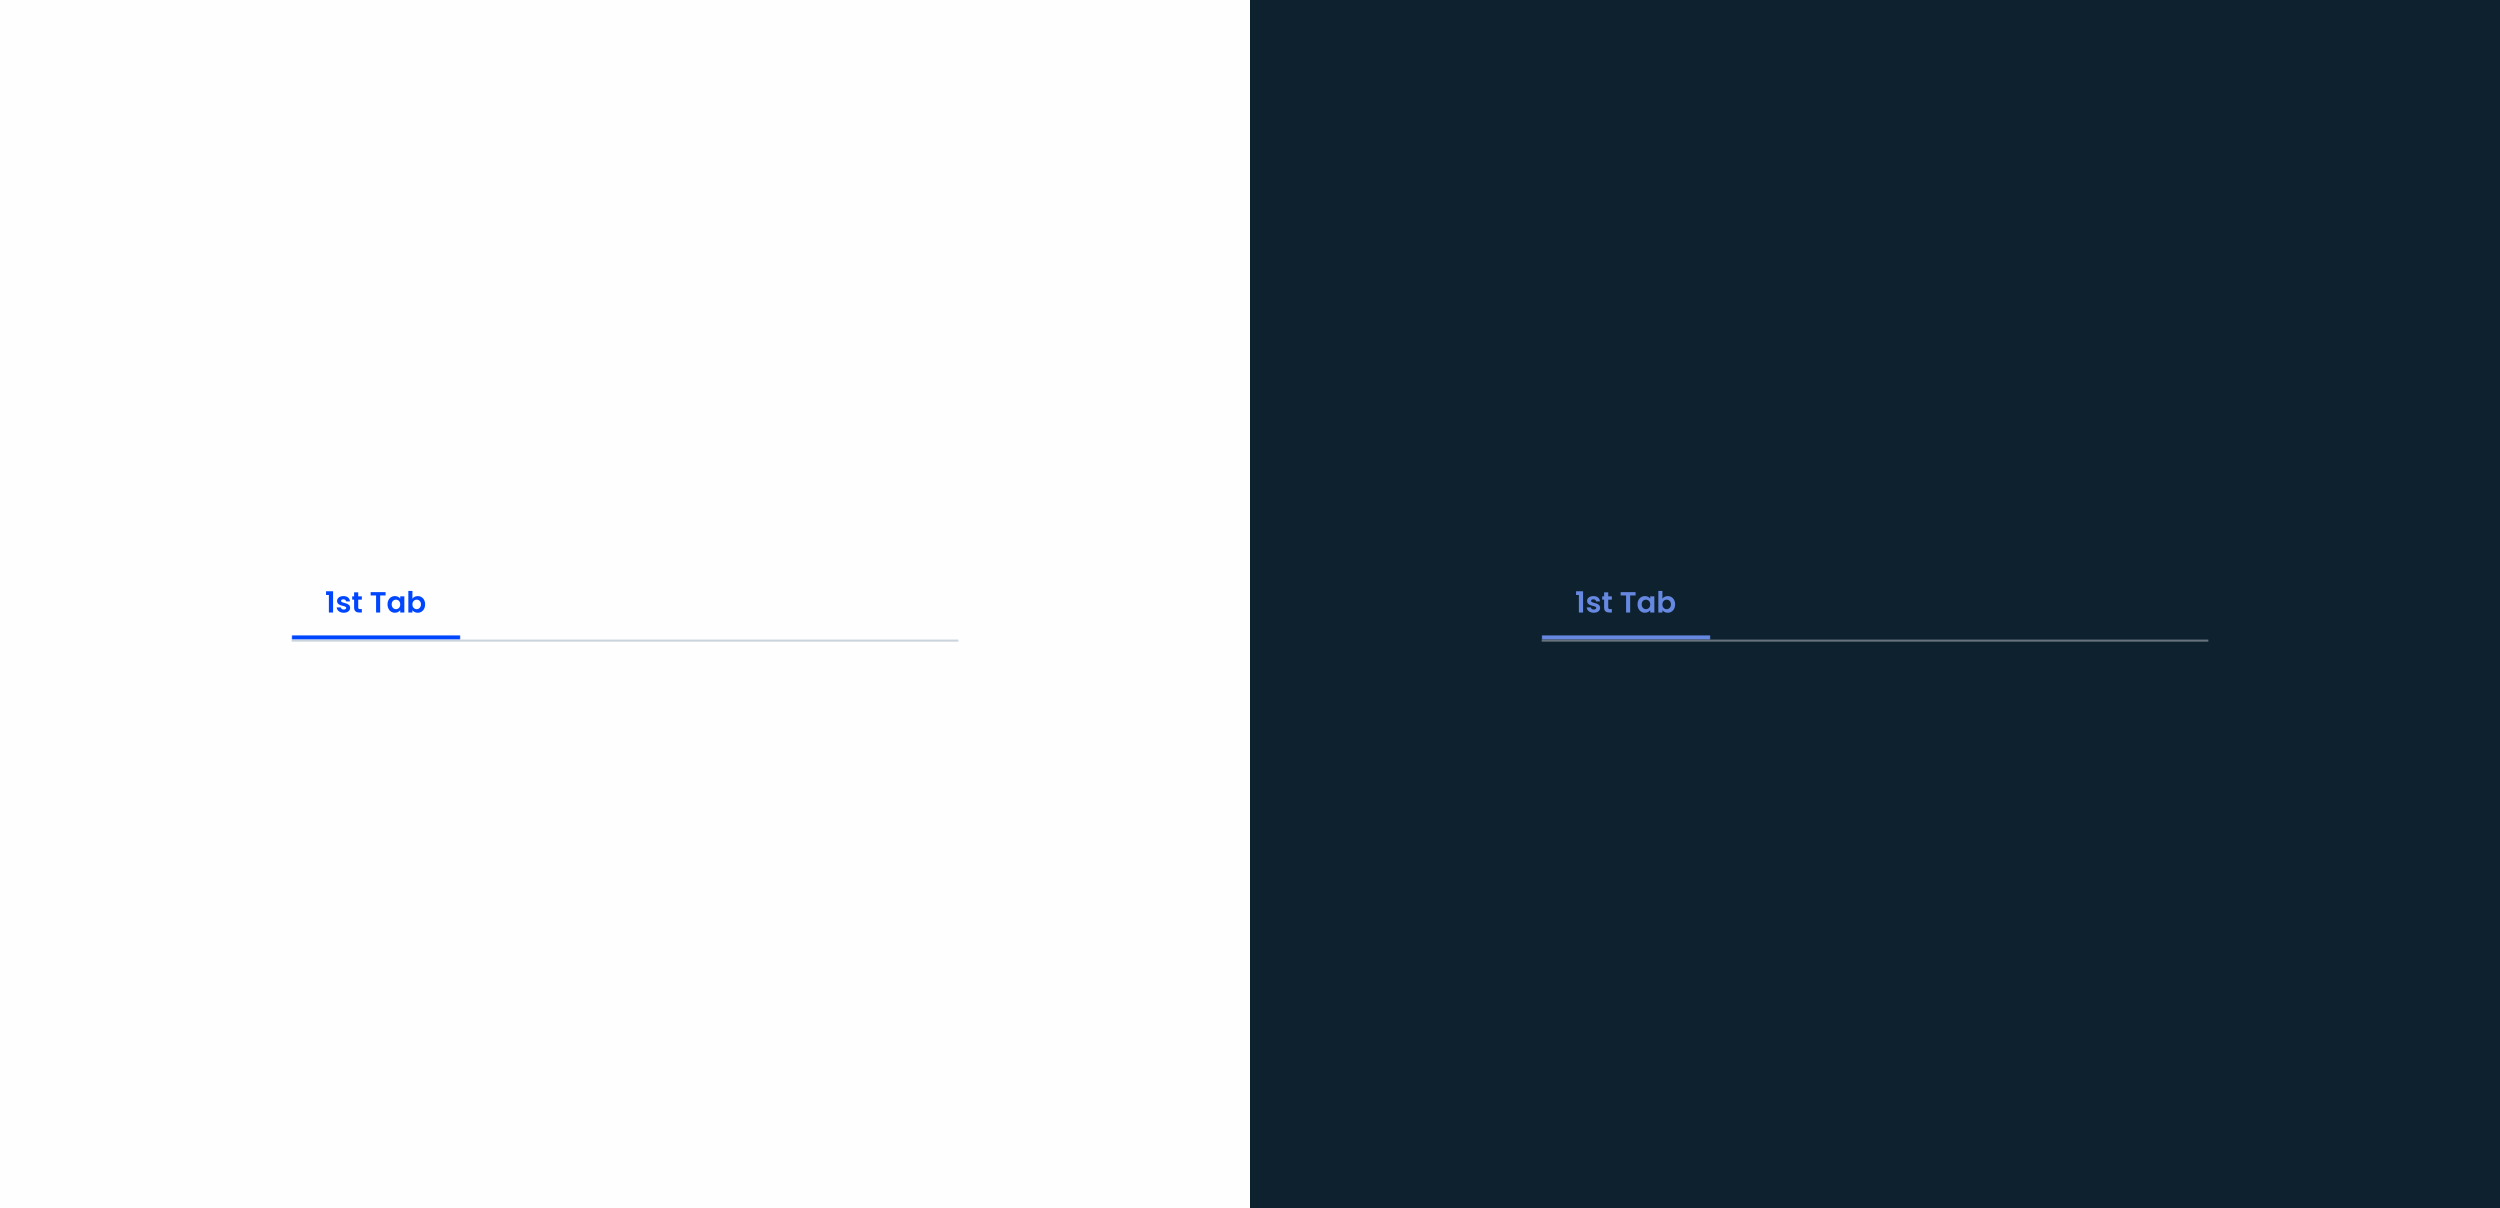 <svg width="1200" height="580" viewBox="0 0 1200 580" fill="none" xmlns="http://www.w3.org/2000/svg">
<rect x="0" y="0" width="1200" height="580" fill="#333333" stroke="none"/>
<rect width="600" height="580" fill="#FEFEFE"/>
<mask id="path-1-inside-1_230_25053" fill="white">
<path d="M140 271H221V307H140V271Z"/>
</mask>
<path d="M221 305H140V309H221V305Z" fill="#0046FE" mask="url(#path-1-inside-1_230_25053)"/>
<path d="M157.862 294V285.6H156.504V283.794H159.878V294H157.862ZM168.058 291.788C168.058 293.118 166.896 294.126 165.006 294.126C163.06 294.126 161.702 292.992 161.618 291.55H163.592C163.662 292.138 164.208 292.586 164.992 292.586C165.762 292.586 166.182 292.236 166.182 291.788C166.182 290.402 161.8 291.284 161.8 288.442C161.8 287.154 162.948 286.118 164.866 286.118C166.742 286.118 167.876 287.14 167.988 288.68H166.112C166.056 288.078 165.58 287.672 164.81 287.672C164.082 287.672 163.704 287.966 163.704 288.414C163.704 289.828 168.002 288.946 168.058 291.788ZM169.975 291.592V287.854H169.051V286.244H169.975V284.326H171.949V286.244H173.685V287.854H171.949V291.606C171.949 292.124 172.159 292.348 172.775 292.348H173.685V294H172.453C170.969 294 169.975 293.37 169.975 291.592ZM177.913 285.81V284.228H185.081V285.81H182.477V294H180.517V285.81H177.913ZM186.007 290.094C186.007 287.672 187.575 286.118 189.549 286.118C190.795 286.118 191.649 286.706 192.111 287.35V286.244H194.085V294H192.111V292.866C191.649 293.538 190.767 294.126 189.535 294.126C187.575 294.126 186.007 292.516 186.007 290.094ZM192.111 290.122C192.111 288.652 191.131 287.84 190.053 287.84C189.003 287.84 188.009 288.624 188.009 290.094C188.009 291.564 189.003 292.404 190.053 292.404C191.131 292.404 192.111 291.592 192.111 290.122ZM197.959 287.378C198.435 286.664 199.345 286.118 200.521 286.118C202.509 286.118 204.063 287.672 204.063 290.094C204.063 292.516 202.509 294.126 200.521 294.126C199.303 294.126 198.435 293.566 197.959 292.894V294H195.999V283.64H197.959V287.378ZM202.061 290.094C202.061 288.624 201.067 287.84 200.003 287.84C198.953 287.84 197.959 288.652 197.959 290.122C197.959 291.592 198.953 292.404 200.003 292.404C201.067 292.404 202.061 291.564 202.061 290.094Z" fill="#0046FE"/>
<rect x="140" y="307" width="320" height="1" fill="#CBD3DB"/>
<rect width="600" height="580" transform="translate(600)" fill="#0D212F"/>
<mask id="path-5-inside-2_230_25053" fill="white">
<path d="M740 271H821V307H740V271Z"/>
</mask>
<path d="M821 305H740V309H821V305Z" fill="#6688E0" mask="url(#path-5-inside-2_230_25053)"/>
<path d="M757.862 294V285.6H756.504V283.794H759.878V294H757.862ZM768.058 291.788C768.058 293.118 766.896 294.126 765.006 294.126C763.06 294.126 761.702 292.992 761.618 291.55H763.592C763.662 292.138 764.208 292.586 764.992 292.586C765.762 292.586 766.182 292.236 766.182 291.788C766.182 290.402 761.8 291.284 761.8 288.442C761.8 287.154 762.948 286.118 764.866 286.118C766.742 286.118 767.876 287.14 767.988 288.68H766.112C766.056 288.078 765.58 287.672 764.81 287.672C764.082 287.672 763.704 287.966 763.704 288.414C763.704 289.828 768.002 288.946 768.058 291.788ZM769.975 291.592V287.854H769.051V286.244H769.975V284.326H771.949V286.244H773.685V287.854H771.949V291.606C771.949 292.124 772.159 292.348 772.775 292.348H773.685V294H772.453C770.969 294 769.975 293.37 769.975 291.592ZM777.913 285.81V284.228H785.081V285.81H782.477V294H780.517V285.81H777.913ZM786.007 290.094C786.007 287.672 787.575 286.118 789.549 286.118C790.795 286.118 791.649 286.706 792.111 287.35V286.244H794.085V294H792.111V292.866C791.649 293.538 790.767 294.126 789.535 294.126C787.575 294.126 786.007 292.516 786.007 290.094ZM792.111 290.122C792.111 288.652 791.131 287.84 790.053 287.84C789.003 287.84 788.009 288.624 788.009 290.094C788.009 291.564 789.003 292.404 790.053 292.404C791.131 292.404 792.111 291.592 792.111 290.122ZM797.959 287.378C798.435 286.664 799.345 286.118 800.521 286.118C802.509 286.118 804.063 287.672 804.063 290.094C804.063 292.516 802.509 294.126 800.521 294.126C799.303 294.126 798.435 293.566 797.959 292.894V294H795.999V283.64H797.959V287.378ZM802.061 290.094C802.061 288.624 801.067 287.84 800.003 287.84C798.953 287.84 797.959 288.652 797.959 290.122C797.959 291.592 798.953 292.404 800.003 292.404C801.067 292.404 802.061 291.564 802.061 290.094Z" fill="#6688E0"/>
<rect x="740" y="307" width="320" height="1" fill="#66737C"/>
</svg>
